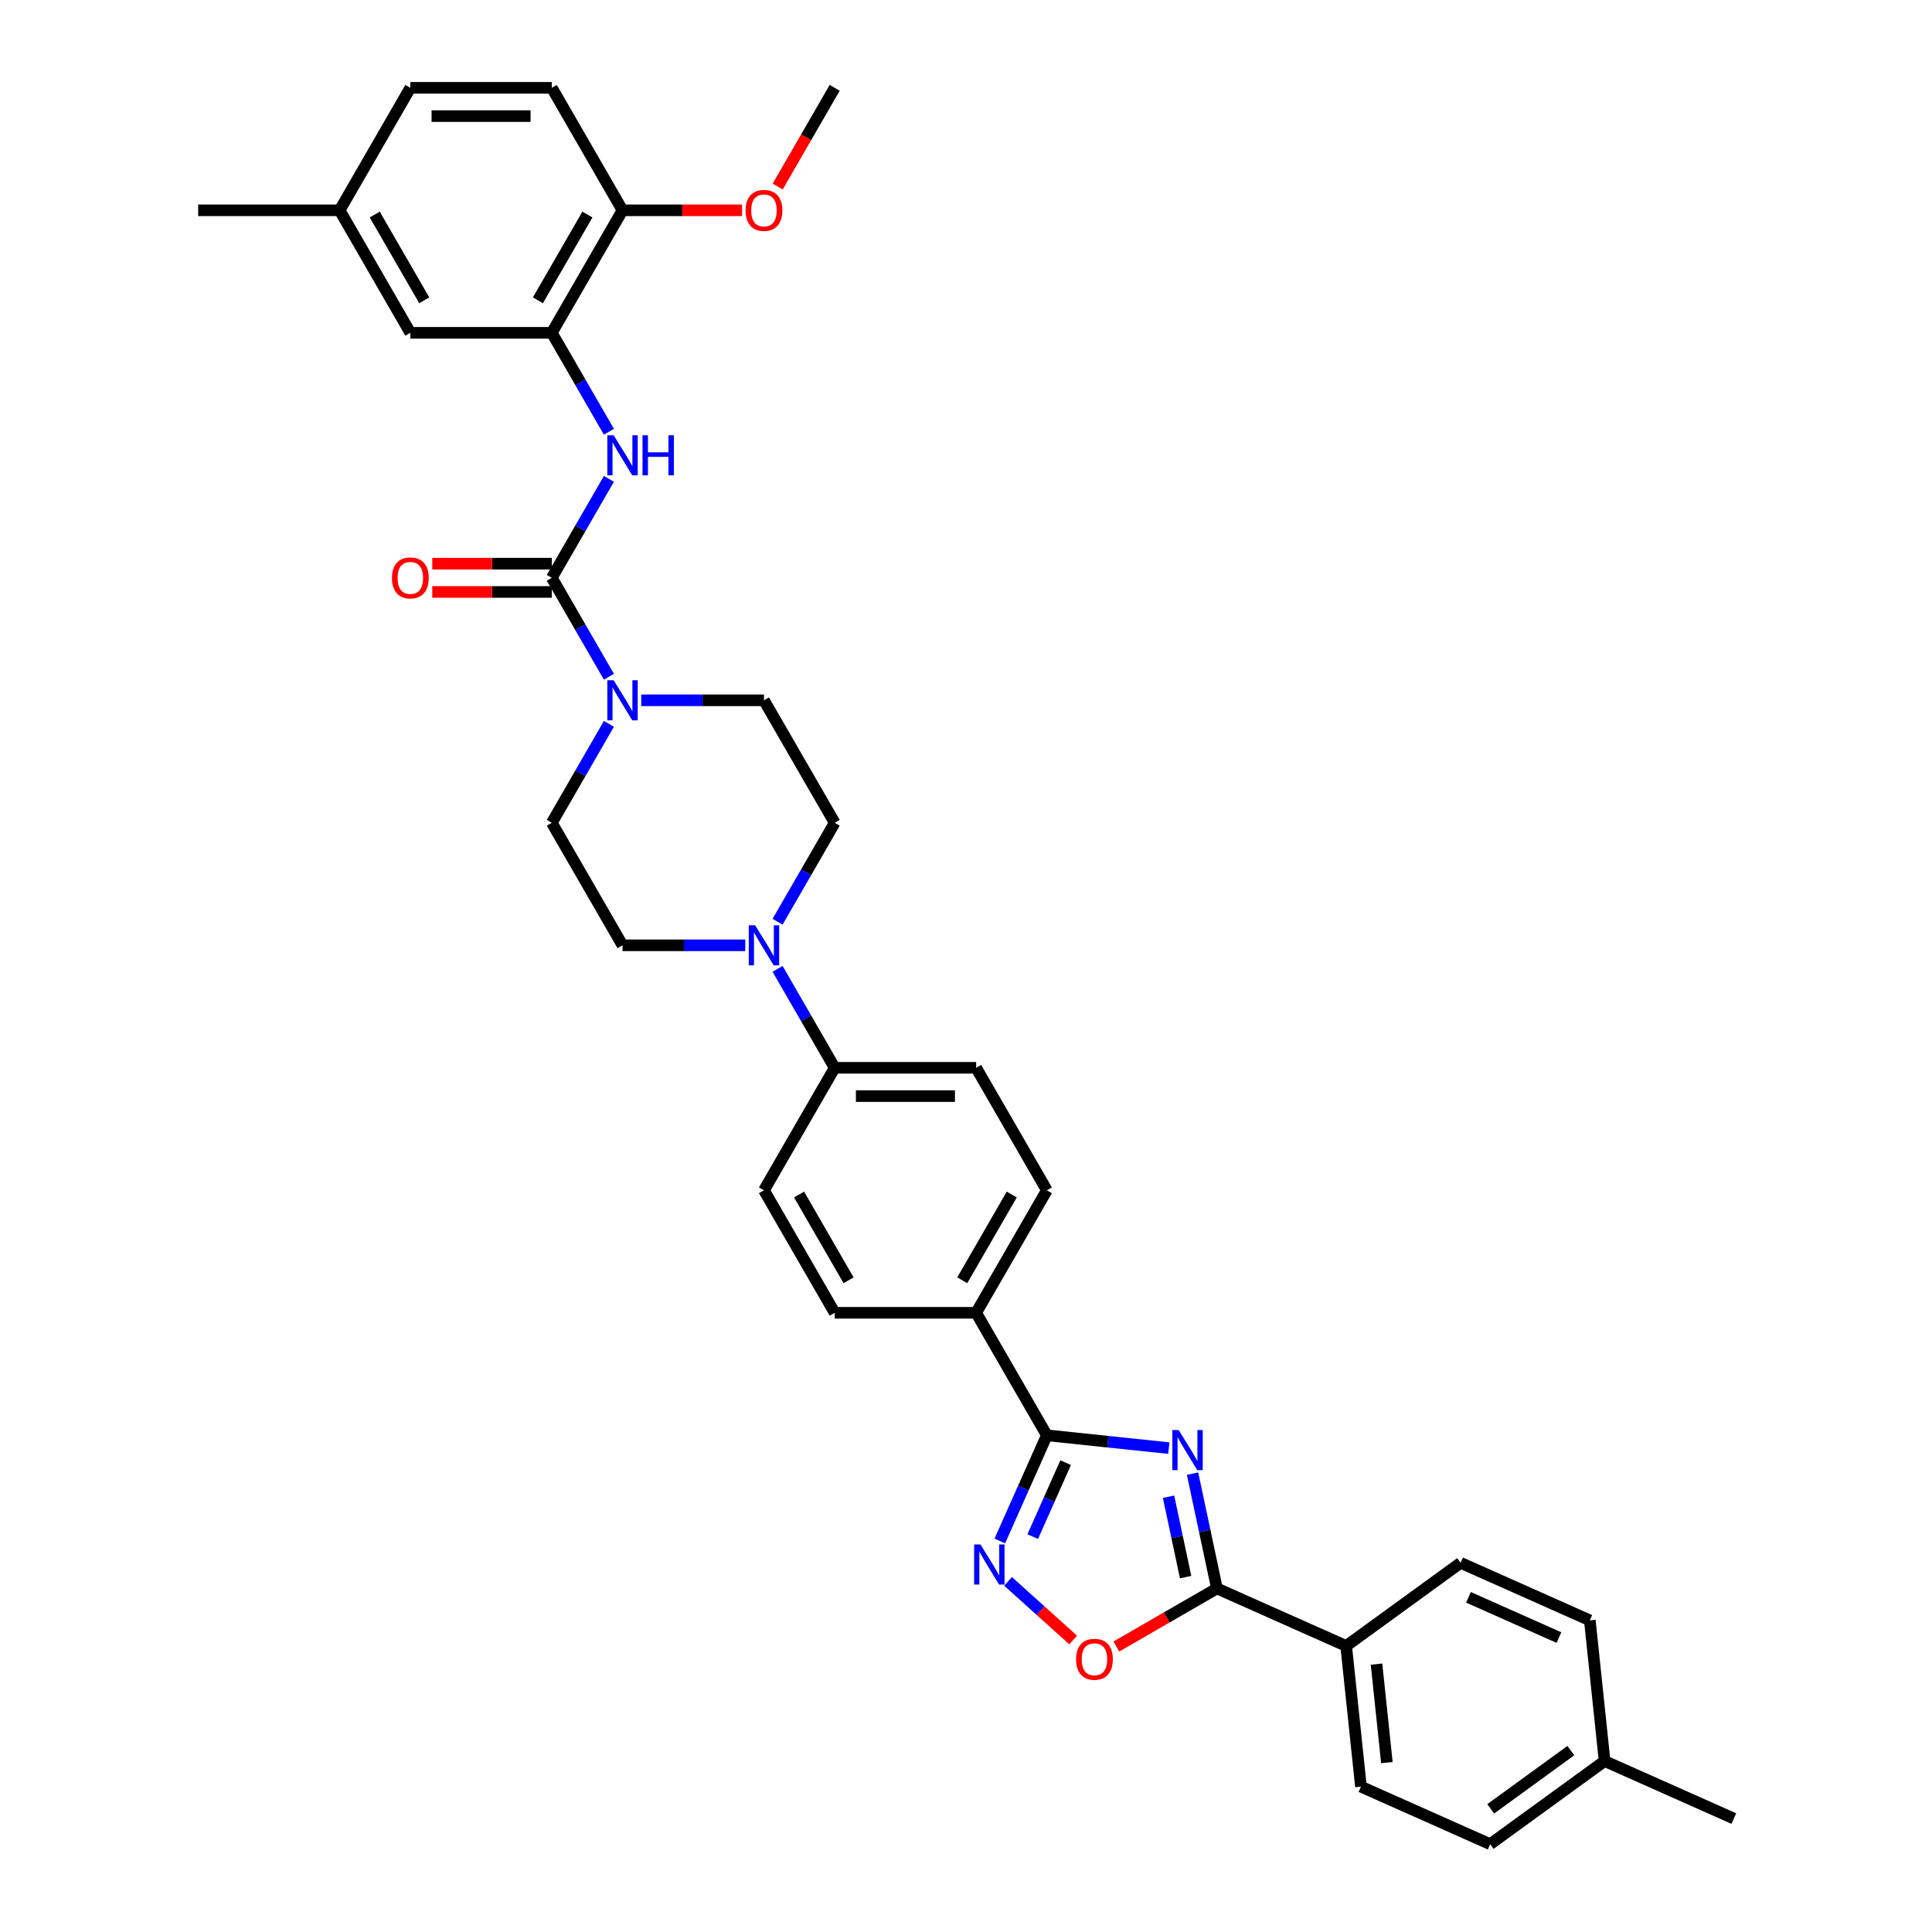<?xml version='1.0' encoding='iso-8859-1'?>
<svg version='1.1' baseProfile='full'
              xmlns='http://www.w3.org/2000/svg'
                      xmlns:rdkit='http://www.rdkit.org/xml'
                      xmlns:xlink='http://www.w3.org/1999/xlink'
                  xml:space='preserve'
width='1000px' height='1000px' viewBox='0 0 1000 1000'>
<!-- END OF HEADER -->
<rect style='opacity:1.0;fill:#FFFFFF;stroke:none' width='1000' height='1000' x='0' y='0'> </rect>
<path class='bond-0' d='M 604.975,749.543 L 573.415,746.226' style='fill:none;fill-rule:evenodd;stroke:#0000FF;stroke-width:6px;stroke-linecap:butt;stroke-linejoin:miter;stroke-opacity:1' />
<path class='bond-0' d='M 573.415,746.226 L 541.856,742.909' style='fill:none;fill-rule:evenodd;stroke:#000000;stroke-width:6px;stroke-linecap:butt;stroke-linejoin:miter;stroke-opacity:1' />
<path class='bond-1' d='M 617.261,762.759 L 623.576,792.467' style='fill:none;fill-rule:evenodd;stroke:#0000FF;stroke-width:6px;stroke-linecap:butt;stroke-linejoin:miter;stroke-opacity:1' />
<path class='bond-1' d='M 623.576,792.467 L 629.89,822.175' style='fill:none;fill-rule:evenodd;stroke:#000000;stroke-width:6px;stroke-linecap:butt;stroke-linejoin:miter;stroke-opacity:1' />
<path class='bond-1' d='M 604.833,774.716 L 609.253,795.512' style='fill:none;fill-rule:evenodd;stroke:#0000FF;stroke-width:6px;stroke-linecap:butt;stroke-linejoin:miter;stroke-opacity:1' />
<path class='bond-1' d='M 609.253,795.512 L 613.673,816.307' style='fill:none;fill-rule:evenodd;stroke:#000000;stroke-width:6px;stroke-linecap:butt;stroke-linejoin:miter;stroke-opacity:1' />
<path class='bond-3' d='M 541.856,742.909 L 529.682,770.252' style='fill:none;fill-rule:evenodd;stroke:#000000;stroke-width:6px;stroke-linecap:butt;stroke-linejoin:miter;stroke-opacity:1' />
<path class='bond-3' d='M 529.682,770.252 L 517.508,797.595' style='fill:none;fill-rule:evenodd;stroke:#0000FF;stroke-width:6px;stroke-linecap:butt;stroke-linejoin:miter;stroke-opacity:1' />
<path class='bond-3' d='M 551.58,757.067 L 543.058,776.208' style='fill:none;fill-rule:evenodd;stroke:#000000;stroke-width:6px;stroke-linecap:butt;stroke-linejoin:miter;stroke-opacity:1' />
<path class='bond-3' d='M 543.058,776.208 L 534.537,795.348' style='fill:none;fill-rule:evenodd;stroke:#0000FF;stroke-width:6px;stroke-linecap:butt;stroke-linejoin:miter;stroke-opacity:1' />
<path class='bond-9' d='M 541.856,742.909 L 505.249,679.504' style='fill:none;fill-rule:evenodd;stroke:#000000;stroke-width:6px;stroke-linecap:butt;stroke-linejoin:miter;stroke-opacity:1' />
<path class='bond-5' d='M 629.89,822.175 L 603.862,837.203' style='fill:none;fill-rule:evenodd;stroke:#000000;stroke-width:6px;stroke-linecap:butt;stroke-linejoin:miter;stroke-opacity:1' />
<path class='bond-5' d='M 603.862,837.203 L 577.834,852.23' style='fill:none;fill-rule:evenodd;stroke:#FF0000;stroke-width:6px;stroke-linecap:butt;stroke-linejoin:miter;stroke-opacity:1' />
<path class='bond-10' d='M 629.89,822.175 L 696.774,851.954' style='fill:none;fill-rule:evenodd;stroke:#000000;stroke-width:6px;stroke-linecap:butt;stroke-linejoin:miter;stroke-opacity:1' />
<path class='bond-2' d='M 285.608,299.074 L 300.39,324.678' style='fill:none;fill-rule:evenodd;stroke:#000000;stroke-width:6px;stroke-linecap:butt;stroke-linejoin:miter;stroke-opacity:1' />
<path class='bond-2' d='M 300.39,324.678 L 315.172,350.282' style='fill:none;fill-rule:evenodd;stroke:#0000FF;stroke-width:6px;stroke-linecap:butt;stroke-linejoin:miter;stroke-opacity:1' />
<path class='bond-6' d='M 285.608,299.074 L 300.39,273.47' style='fill:none;fill-rule:evenodd;stroke:#000000;stroke-width:6px;stroke-linecap:butt;stroke-linejoin:miter;stroke-opacity:1' />
<path class='bond-6' d='M 300.39,273.47 L 315.172,247.867' style='fill:none;fill-rule:evenodd;stroke:#0000FF;stroke-width:6px;stroke-linecap:butt;stroke-linejoin:miter;stroke-opacity:1' />
<path class='bond-12' d='M 285.608,291.753 L 254.675,291.753' style='fill:none;fill-rule:evenodd;stroke:#000000;stroke-width:6px;stroke-linecap:butt;stroke-linejoin:miter;stroke-opacity:1' />
<path class='bond-12' d='M 254.675,291.753 L 223.742,291.753' style='fill:none;fill-rule:evenodd;stroke:#FF0000;stroke-width:6px;stroke-linecap:butt;stroke-linejoin:miter;stroke-opacity:1' />
<path class='bond-12' d='M 285.608,306.396 L 254.675,306.396' style='fill:none;fill-rule:evenodd;stroke:#000000;stroke-width:6px;stroke-linecap:butt;stroke-linejoin:miter;stroke-opacity:1' />
<path class='bond-12' d='M 254.675,306.396 L 223.742,306.396' style='fill:none;fill-rule:evenodd;stroke:#FF0000;stroke-width:6px;stroke-linecap:butt;stroke-linejoin:miter;stroke-opacity:1' />
<path class='bond-35' d='M 521.771,818.521 L 538.617,833.689' style='fill:none;fill-rule:evenodd;stroke:#0000FF;stroke-width:6px;stroke-linecap:butt;stroke-linejoin:miter;stroke-opacity:1' />
<path class='bond-35' d='M 538.617,833.689 L 555.463,848.858' style='fill:none;fill-rule:evenodd;stroke:#FF0000;stroke-width:6px;stroke-linecap:butt;stroke-linejoin:miter;stroke-opacity:1' />
<path class='bond-4' d='M 315.172,374.677 L 300.39,400.28' style='fill:none;fill-rule:evenodd;stroke:#0000FF;stroke-width:6px;stroke-linecap:butt;stroke-linejoin:miter;stroke-opacity:1' />
<path class='bond-4' d='M 300.39,400.28 L 285.608,425.884' style='fill:none;fill-rule:evenodd;stroke:#000000;stroke-width:6px;stroke-linecap:butt;stroke-linejoin:miter;stroke-opacity:1' />
<path class='bond-38' d='M 331.908,362.479 L 363.668,362.479' style='fill:none;fill-rule:evenodd;stroke:#0000FF;stroke-width:6px;stroke-linecap:butt;stroke-linejoin:miter;stroke-opacity:1' />
<path class='bond-38' d='M 363.668,362.479 L 395.428,362.479' style='fill:none;fill-rule:evenodd;stroke:#000000;stroke-width:6px;stroke-linecap:butt;stroke-linejoin:miter;stroke-opacity:1' />
<path class='bond-8' d='M 315.172,223.472 L 300.39,197.868' style='fill:none;fill-rule:evenodd;stroke:#0000FF;stroke-width:6px;stroke-linecap:butt;stroke-linejoin:miter;stroke-opacity:1' />
<path class='bond-8' d='M 300.39,197.868 L 285.608,172.264' style='fill:none;fill-rule:evenodd;stroke:#000000;stroke-width:6px;stroke-linecap:butt;stroke-linejoin:miter;stroke-opacity:1' />
<path class='bond-7' d='M 402.47,501.486 L 417.253,527.09' style='fill:none;fill-rule:evenodd;stroke:#0000FF;stroke-width:6px;stroke-linecap:butt;stroke-linejoin:miter;stroke-opacity:1' />
<path class='bond-7' d='M 417.253,527.09 L 432.035,552.694' style='fill:none;fill-rule:evenodd;stroke:#000000;stroke-width:6px;stroke-linecap:butt;stroke-linejoin:miter;stroke-opacity:1' />
<path class='bond-16' d='M 402.47,477.092 L 417.253,451.488' style='fill:none;fill-rule:evenodd;stroke:#0000FF;stroke-width:6px;stroke-linecap:butt;stroke-linejoin:miter;stroke-opacity:1' />
<path class='bond-16' d='M 417.253,451.488 L 432.035,425.884' style='fill:none;fill-rule:evenodd;stroke:#000000;stroke-width:6px;stroke-linecap:butt;stroke-linejoin:miter;stroke-opacity:1' />
<path class='bond-17' d='M 385.735,489.289 L 353.975,489.289' style='fill:none;fill-rule:evenodd;stroke:#0000FF;stroke-width:6px;stroke-linecap:butt;stroke-linejoin:miter;stroke-opacity:1' />
<path class='bond-17' d='M 353.975,489.289 L 322.215,489.289' style='fill:none;fill-rule:evenodd;stroke:#000000;stroke-width:6px;stroke-linecap:butt;stroke-linejoin:miter;stroke-opacity:1' />
<path class='bond-13' d='M 285.608,172.264 L 322.215,108.859' style='fill:none;fill-rule:evenodd;stroke:#000000;stroke-width:6px;stroke-linecap:butt;stroke-linejoin:miter;stroke-opacity:1' />
<path class='bond-13' d='M 278.418,155.432 L 304.043,111.049' style='fill:none;fill-rule:evenodd;stroke:#000000;stroke-width:6px;stroke-linecap:butt;stroke-linejoin:miter;stroke-opacity:1' />
<path class='bond-18' d='M 285.608,172.264 L 212.394,172.264' style='fill:none;fill-rule:evenodd;stroke:#000000;stroke-width:6px;stroke-linecap:butt;stroke-linejoin:miter;stroke-opacity:1' />
<path class='bond-19' d='M 505.249,679.504 L 541.856,616.099' style='fill:none;fill-rule:evenodd;stroke:#000000;stroke-width:6px;stroke-linecap:butt;stroke-linejoin:miter;stroke-opacity:1' />
<path class='bond-19' d='M 498.059,662.672 L 523.684,618.288' style='fill:none;fill-rule:evenodd;stroke:#000000;stroke-width:6px;stroke-linecap:butt;stroke-linejoin:miter;stroke-opacity:1' />
<path class='bond-20' d='M 505.249,679.504 L 432.035,679.504' style='fill:none;fill-rule:evenodd;stroke:#000000;stroke-width:6px;stroke-linecap:butt;stroke-linejoin:miter;stroke-opacity:1' />
<path class='bond-23' d='M 696.774,851.954 L 704.427,924.767' style='fill:none;fill-rule:evenodd;stroke:#000000;stroke-width:6px;stroke-linecap:butt;stroke-linejoin:miter;stroke-opacity:1' />
<path class='bond-23' d='M 712.485,861.345 L 717.842,912.314' style='fill:none;fill-rule:evenodd;stroke:#000000;stroke-width:6px;stroke-linecap:butt;stroke-linejoin:miter;stroke-opacity:1' />
<path class='bond-24' d='M 696.774,851.954 L 756.005,808.92' style='fill:none;fill-rule:evenodd;stroke:#000000;stroke-width:6px;stroke-linecap:butt;stroke-linejoin:miter;stroke-opacity:1' />
<path class='bond-11' d='M 432.035,552.694 L 395.428,616.099' style='fill:none;fill-rule:evenodd;stroke:#000000;stroke-width:6px;stroke-linecap:butt;stroke-linejoin:miter;stroke-opacity:1' />
<path class='bond-36' d='M 432.035,552.694 L 505.249,552.694' style='fill:none;fill-rule:evenodd;stroke:#000000;stroke-width:6px;stroke-linecap:butt;stroke-linejoin:miter;stroke-opacity:1' />
<path class='bond-36' d='M 443.017,567.337 L 494.267,567.337' style='fill:none;fill-rule:evenodd;stroke:#000000;stroke-width:6px;stroke-linecap:butt;stroke-linejoin:miter;stroke-opacity:1' />
<path class='bond-25' d='M 322.215,108.859 L 285.608,45.455' style='fill:none;fill-rule:evenodd;stroke:#000000;stroke-width:6px;stroke-linecap:butt;stroke-linejoin:miter;stroke-opacity:1' />
<path class='bond-31' d='M 322.215,108.859 L 353.147,108.859' style='fill:none;fill-rule:evenodd;stroke:#000000;stroke-width:6px;stroke-linecap:butt;stroke-linejoin:miter;stroke-opacity:1' />
<path class='bond-31' d='M 353.147,108.859 L 384.08,108.859' style='fill:none;fill-rule:evenodd;stroke:#FF0000;stroke-width:6px;stroke-linecap:butt;stroke-linejoin:miter;stroke-opacity:1' />
<path class='bond-14' d='M 285.608,425.884 L 322.215,489.289' style='fill:none;fill-rule:evenodd;stroke:#000000;stroke-width:6px;stroke-linecap:butt;stroke-linejoin:miter;stroke-opacity:1' />
<path class='bond-15' d='M 395.428,362.479 L 432.035,425.884' style='fill:none;fill-rule:evenodd;stroke:#000000;stroke-width:6px;stroke-linecap:butt;stroke-linejoin:miter;stroke-opacity:1' />
<path class='bond-26' d='M 212.394,172.264 L 175.787,108.859' style='fill:none;fill-rule:evenodd;stroke:#000000;stroke-width:6px;stroke-linecap:butt;stroke-linejoin:miter;stroke-opacity:1' />
<path class='bond-26' d='M 219.584,155.432 L 193.959,111.049' style='fill:none;fill-rule:evenodd;stroke:#000000;stroke-width:6px;stroke-linecap:butt;stroke-linejoin:miter;stroke-opacity:1' />
<path class='bond-21' d='M 541.856,616.099 L 505.249,552.694' style='fill:none;fill-rule:evenodd;stroke:#000000;stroke-width:6px;stroke-linecap:butt;stroke-linejoin:miter;stroke-opacity:1' />
<path class='bond-22' d='M 432.035,679.504 L 395.428,616.099' style='fill:none;fill-rule:evenodd;stroke:#000000;stroke-width:6px;stroke-linecap:butt;stroke-linejoin:miter;stroke-opacity:1' />
<path class='bond-22' d='M 439.225,662.672 L 413.6,618.288' style='fill:none;fill-rule:evenodd;stroke:#000000;stroke-width:6px;stroke-linecap:butt;stroke-linejoin:miter;stroke-opacity:1' />
<path class='bond-28' d='M 704.427,924.767 L 771.311,954.545' style='fill:none;fill-rule:evenodd;stroke:#000000;stroke-width:6px;stroke-linecap:butt;stroke-linejoin:miter;stroke-opacity:1' />
<path class='bond-29' d='M 756.005,808.92 L 822.89,838.699' style='fill:none;fill-rule:evenodd;stroke:#000000;stroke-width:6px;stroke-linecap:butt;stroke-linejoin:miter;stroke-opacity:1' />
<path class='bond-29' d='M 760.082,826.764 L 806.901,847.609' style='fill:none;fill-rule:evenodd;stroke:#000000;stroke-width:6px;stroke-linecap:butt;stroke-linejoin:miter;stroke-opacity:1' />
<path class='bond-39' d='M 285.608,45.455 L 212.394,45.455' style='fill:none;fill-rule:evenodd;stroke:#000000;stroke-width:6px;stroke-linecap:butt;stroke-linejoin:miter;stroke-opacity:1' />
<path class='bond-39' d='M 274.626,60.097 L 223.376,60.097' style='fill:none;fill-rule:evenodd;stroke:#000000;stroke-width:6px;stroke-linecap:butt;stroke-linejoin:miter;stroke-opacity:1' />
<path class='bond-27' d='M 175.787,108.859 L 212.394,45.455' style='fill:none;fill-rule:evenodd;stroke:#000000;stroke-width:6px;stroke-linecap:butt;stroke-linejoin:miter;stroke-opacity:1' />
<path class='bond-32' d='M 175.787,108.859 L 102.574,108.859' style='fill:none;fill-rule:evenodd;stroke:#000000;stroke-width:6px;stroke-linecap:butt;stroke-linejoin:miter;stroke-opacity:1' />
<path class='bond-37' d='M 771.311,954.545 L 830.542,911.512' style='fill:none;fill-rule:evenodd;stroke:#000000;stroke-width:6px;stroke-linecap:butt;stroke-linejoin:miter;stroke-opacity:1' />
<path class='bond-37' d='M 771.589,936.244 L 813.051,906.12' style='fill:none;fill-rule:evenodd;stroke:#000000;stroke-width:6px;stroke-linecap:butt;stroke-linejoin:miter;stroke-opacity:1' />
<path class='bond-30' d='M 822.89,838.699 L 830.542,911.512' style='fill:none;fill-rule:evenodd;stroke:#000000;stroke-width:6px;stroke-linecap:butt;stroke-linejoin:miter;stroke-opacity:1' />
<path class='bond-33' d='M 830.542,911.512 L 897.426,941.29' style='fill:none;fill-rule:evenodd;stroke:#000000;stroke-width:6px;stroke-linecap:butt;stroke-linejoin:miter;stroke-opacity:1' />
<path class='bond-34' d='M 402.538,96.545 L 417.287,71' style='fill:none;fill-rule:evenodd;stroke:#FF0000;stroke-width:6px;stroke-linecap:butt;stroke-linejoin:miter;stroke-opacity:1' />
<path class='bond-34' d='M 417.287,71 L 432.035,45.455' style='fill:none;fill-rule:evenodd;stroke:#000000;stroke-width:6px;stroke-linecap:butt;stroke-linejoin:miter;stroke-opacity:1' />
<path  class='atom-0' d='M 610.085 740.195
L 616.879 751.177
Q 617.553 752.26, 618.637 754.222
Q 619.72 756.184, 619.779 756.302
L 619.779 740.195
L 622.531 740.195
L 622.531 760.929
L 619.691 760.929
L 612.399 748.922
Q 611.549 747.516, 610.642 745.905
Q 609.763 744.295, 609.499 743.797
L 609.499 760.929
L 606.805 760.929
L 606.805 740.195
L 610.085 740.195
' fill='#0000FF'/>
<path  class='atom-4' d='M 507.494 799.426
L 514.288 810.408
Q 514.962 811.491, 516.045 813.453
Q 517.129 815.416, 517.187 815.533
L 517.187 799.426
L 519.94 799.426
L 519.94 820.16
L 517.099 820.16
L 509.807 808.153
Q 508.958 806.747, 508.05 805.136
Q 507.172 803.526, 506.908 803.028
L 506.908 820.16
L 504.214 820.16
L 504.214 799.426
L 507.494 799.426
' fill='#0000FF'/>
<path  class='atom-5' d='M 317.631 352.112
L 324.426 363.094
Q 325.099 364.178, 326.183 366.14
Q 327.266 368.102, 327.325 368.219
L 327.325 352.112
L 330.078 352.112
L 330.078 372.846
L 327.237 372.846
L 319.945 360.839
Q 319.096 359.433, 318.188 357.823
Q 317.309 356.212, 317.046 355.714
L 317.046 372.846
L 314.351 372.846
L 314.351 352.112
L 317.631 352.112
' fill='#0000FF'/>
<path  class='atom-6' d='M 556.968 858.841
Q 556.968 853.862, 559.428 851.08
Q 561.888 848.298, 566.485 848.298
Q 571.083 848.298, 573.543 851.08
Q 576.003 853.862, 576.003 858.841
Q 576.003 863.878, 573.514 866.748
Q 571.025 869.589, 566.485 869.589
Q 561.917 869.589, 559.428 866.748
Q 556.968 863.907, 556.968 858.841
M 566.485 867.246
Q 569.648 867.246, 571.347 865.137
Q 573.075 862.999, 573.075 858.841
Q 573.075 854.77, 571.347 852.72
Q 569.648 850.641, 566.485 850.641
Q 563.323 850.641, 561.595 852.691
Q 559.896 854.741, 559.896 858.841
Q 559.896 863.029, 561.595 865.137
Q 563.323 867.246, 566.485 867.246
' fill='#FF0000'/>
<path  class='atom-7' d='M 317.631 225.302
L 324.426 236.284
Q 325.099 237.368, 326.183 239.33
Q 327.266 241.292, 327.325 241.409
L 327.325 225.302
L 330.078 225.302
L 330.078 246.036
L 327.237 246.036
L 319.945 234.029
Q 319.096 232.624, 318.188 231.013
Q 317.309 229.402, 317.046 228.904
L 317.046 246.036
L 314.351 246.036
L 314.351 225.302
L 317.631 225.302
' fill='#0000FF'/>
<path  class='atom-7' d='M 332.567 225.302
L 335.378 225.302
L 335.378 234.117
L 345.98 234.117
L 345.98 225.302
L 348.791 225.302
L 348.791 246.036
L 345.98 246.036
L 345.98 236.46
L 335.378 236.46
L 335.378 246.036
L 332.567 246.036
L 332.567 225.302
' fill='#0000FF'/>
<path  class='atom-8' d='M 390.845 478.922
L 397.639 489.904
Q 398.313 490.988, 399.396 492.95
Q 400.48 494.912, 400.539 495.029
L 400.539 478.922
L 403.291 478.922
L 403.291 499.656
L 400.451 499.656
L 393.159 487.649
Q 392.309 486.243, 391.402 484.633
Q 390.523 483.022, 390.259 482.524
L 390.259 499.656
L 387.565 499.656
L 387.565 478.922
L 390.845 478.922
' fill='#0000FF'/>
<path  class='atom-13' d='M 202.876 299.133
Q 202.876 294.154, 205.336 291.372
Q 207.796 288.59, 212.394 288.59
Q 216.992 288.59, 219.452 291.372
Q 221.912 294.154, 221.912 299.133
Q 221.912 304.17, 219.423 307.04
Q 216.933 309.881, 212.394 309.881
Q 207.826 309.881, 205.336 307.04
Q 202.876 304.199, 202.876 299.133
M 212.394 307.538
Q 215.557 307.538, 217.255 305.429
Q 218.983 303.291, 218.983 299.133
Q 218.983 295.062, 217.255 293.012
Q 215.557 290.933, 212.394 290.933
Q 209.231 290.933, 207.503 292.983
Q 205.805 295.033, 205.805 299.133
Q 205.805 303.321, 207.503 305.429
Q 209.231 307.538, 212.394 307.538
' fill='#FF0000'/>
<path  class='atom-32' d='M 385.911 108.918
Q 385.911 103.94, 388.371 101.157
Q 390.83 98.375, 395.428 98.375
Q 400.026 98.375, 402.486 101.157
Q 404.946 103.94, 404.946 108.918
Q 404.946 113.955, 402.457 116.825
Q 399.968 119.666, 395.428 119.666
Q 390.86 119.666, 388.371 116.825
Q 385.911 113.984, 385.911 108.918
M 395.428 117.323
Q 398.591 117.323, 400.29 115.214
Q 402.018 113.077, 402.018 108.918
Q 402.018 104.847, 400.29 102.797
Q 398.591 100.718, 395.428 100.718
Q 392.265 100.718, 390.538 102.768
Q 388.839 104.818, 388.839 108.918
Q 388.839 113.106, 390.538 115.214
Q 392.265 117.323, 395.428 117.323
' fill='#FF0000'/>
</svg>
